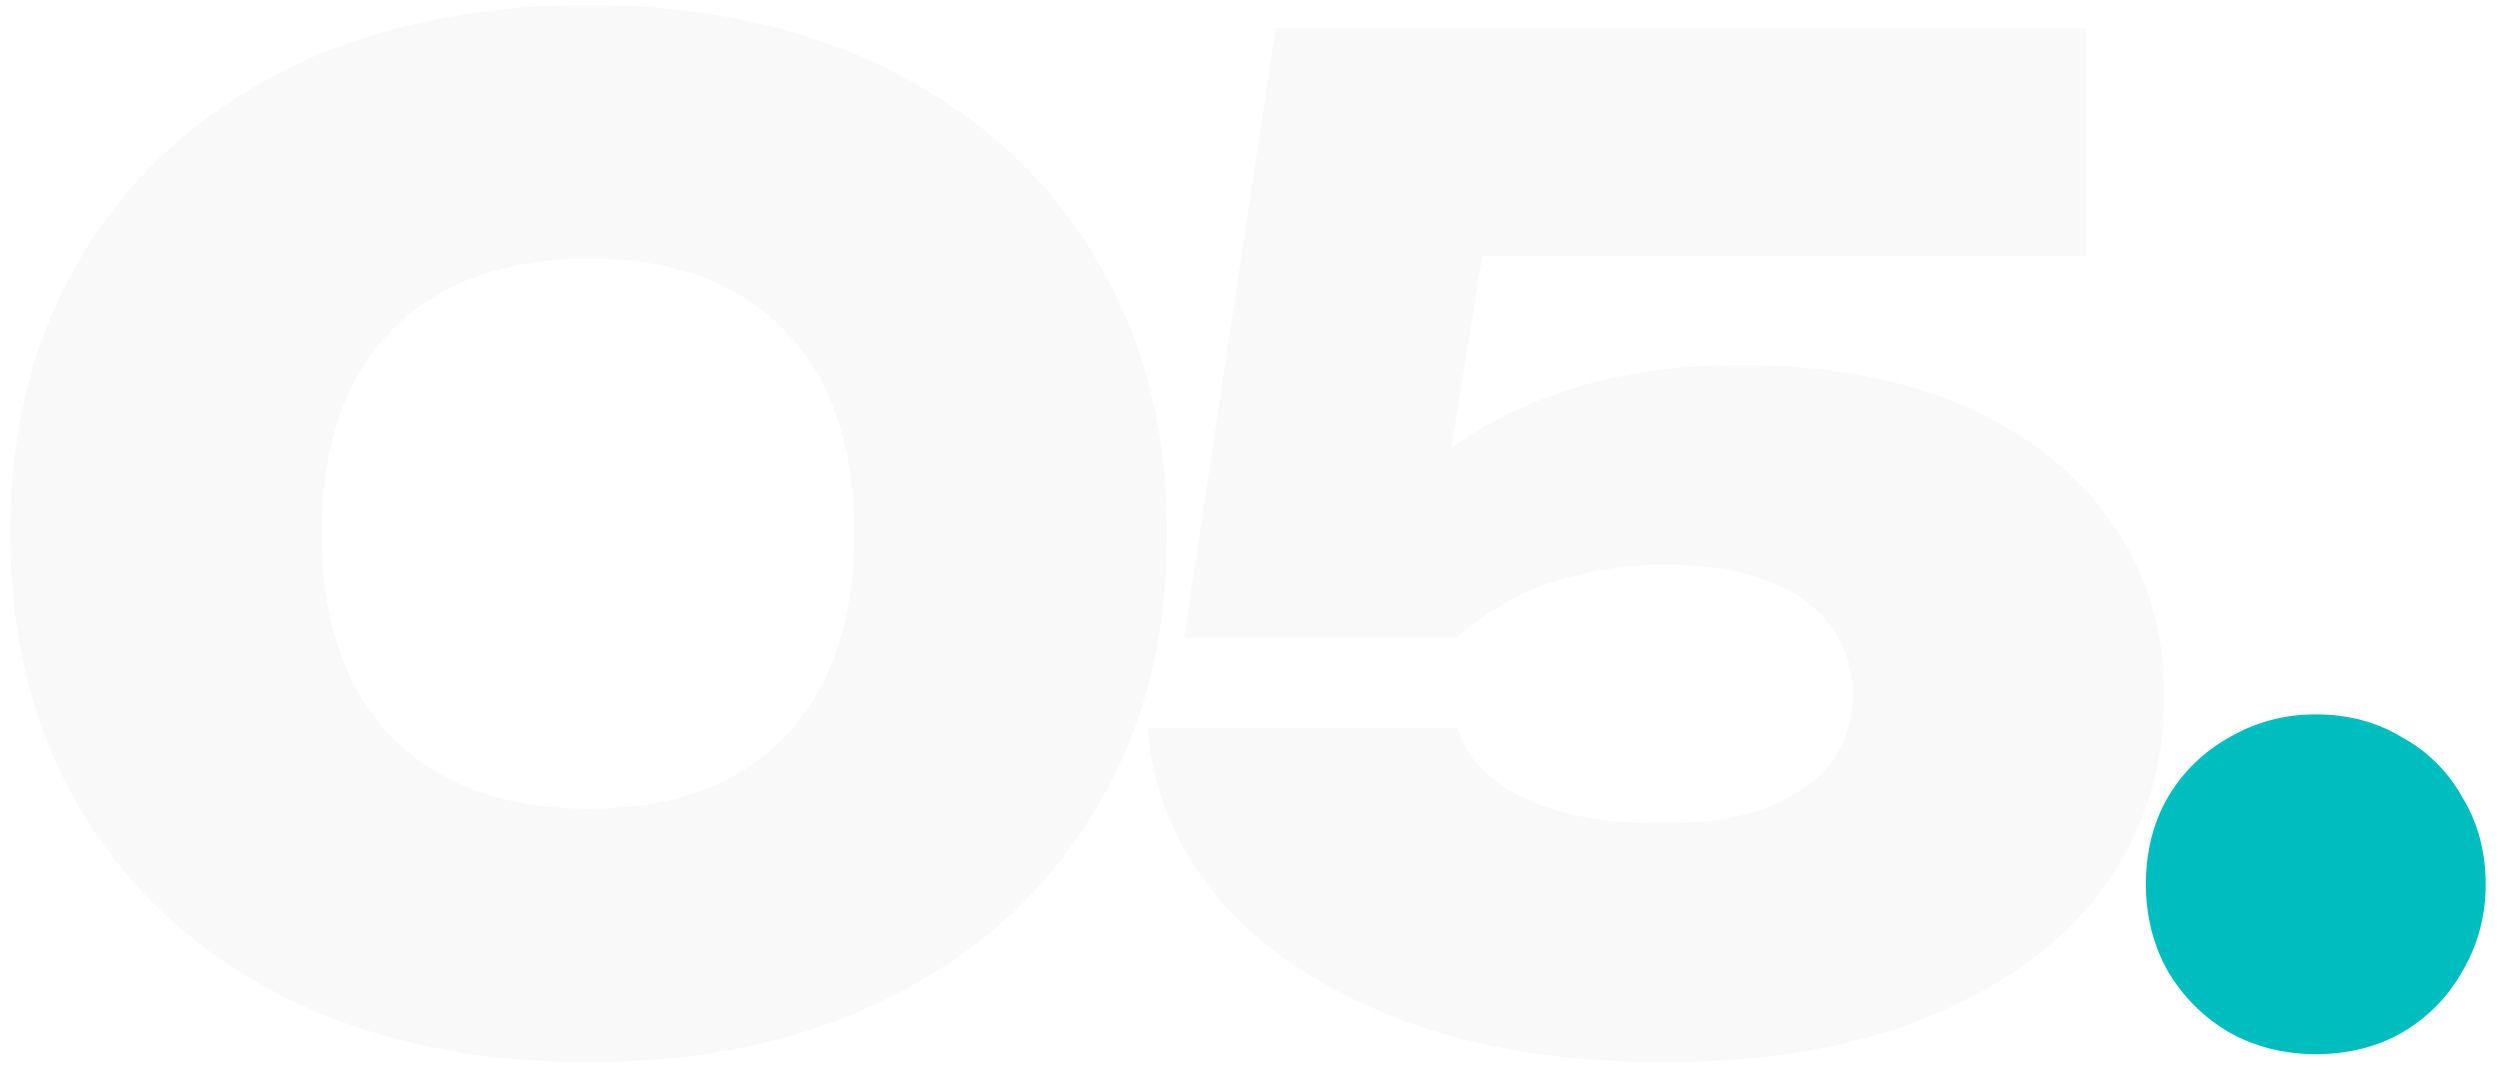 <?xml version="1.0" encoding="UTF-8"?> <svg xmlns="http://www.w3.org/2000/svg" width="89" height="38" viewBox="0 0 89 38" fill="none"><path d="M20.956 37.816C16.797 37.816 13.165 37.032 10.06 35.464C6.989 33.896 4.604 31.704 2.909 28.888C1.212 26.072 0.364 22.776 0.364 19C0.364 15.224 1.212 11.928 2.909 9.112C4.604 6.296 6.989 4.104 10.06 2.536C13.165 0.968 16.797 0.184 20.956 0.184C25.084 0.184 28.684 0.968 31.756 2.536C34.861 4.104 37.261 6.296 38.956 9.112C40.684 11.928 41.548 15.224 41.548 19C41.548 22.776 40.684 26.072 38.956 28.888C37.261 31.704 34.861 33.896 31.756 35.464C28.684 37.032 25.084 37.816 20.956 37.816ZM20.956 28.792C23.965 28.792 26.285 27.944 27.916 26.248C29.581 24.52 30.413 22.104 30.413 19C30.413 15.864 29.581 13.448 27.916 11.752C26.285 10.056 23.965 9.208 20.956 9.208C17.98 9.208 15.645 10.056 13.948 11.752C12.284 13.448 11.453 15.864 11.453 19C11.453 22.104 12.284 24.52 13.948 26.248C15.645 27.944 17.98 28.792 20.956 28.792ZM45.416 1H74.264V9.112H48.68L53.048 7.384L51.08 19.576H48.44C49.144 18.36 50.088 17.256 51.272 16.264C52.488 15.272 53.976 14.488 55.736 13.912C57.528 13.304 59.624 13 62.024 13C65.096 13 67.752 13.496 69.992 14.488C72.232 15.48 73.96 16.856 75.176 18.616C76.424 20.376 77.048 22.424 77.048 24.76C77.048 27.32 76.344 29.576 74.936 31.528C73.528 33.48 71.48 35.016 68.792 36.136C66.136 37.256 62.936 37.816 59.192 37.816C55.576 37.816 52.408 37.288 49.688 36.232C47 35.176 44.888 33.752 43.352 31.96C41.848 30.136 41.016 28.12 40.856 25.912H51.896C52.152 26.904 52.904 27.72 54.152 28.36C55.432 29 57.112 29.32 59.192 29.32C60.6 29.32 61.8 29.144 62.792 28.792C63.816 28.408 64.6 27.88 65.144 27.208C65.688 26.504 65.96 25.672 65.96 24.712C65.96 23.816 65.704 23.016 65.192 22.312C64.68 21.608 63.928 21.064 62.936 20.68C61.944 20.296 60.744 20.104 59.336 20.104C58.152 20.104 57.08 20.232 56.12 20.488C55.16 20.712 54.328 21.032 53.624 21.448C52.952 21.832 52.36 22.248 51.848 22.696H42.152L45.416 1Z" fill="#D5D5D5" fill-opacity="0.15"></path><path d="M82.442 37.528C81.322 37.528 80.298 37.272 79.37 36.76C78.442 36.216 77.706 35.48 77.162 34.552C76.65 33.624 76.394 32.6 76.394 31.48C76.394 30.328 76.65 29.304 77.162 28.408C77.706 27.48 78.442 26.76 79.37 26.248C80.298 25.704 81.322 25.432 82.442 25.432C83.594 25.432 84.618 25.704 85.514 26.248C86.442 26.76 87.162 27.48 87.674 28.408C88.218 29.304 88.49 30.328 88.49 31.48C88.49 32.6 88.218 33.624 87.674 34.552C87.162 35.48 86.442 36.216 85.514 36.76C84.618 37.272 83.594 37.528 82.442 37.528Z" fill="#00BDBF"></path></svg> 